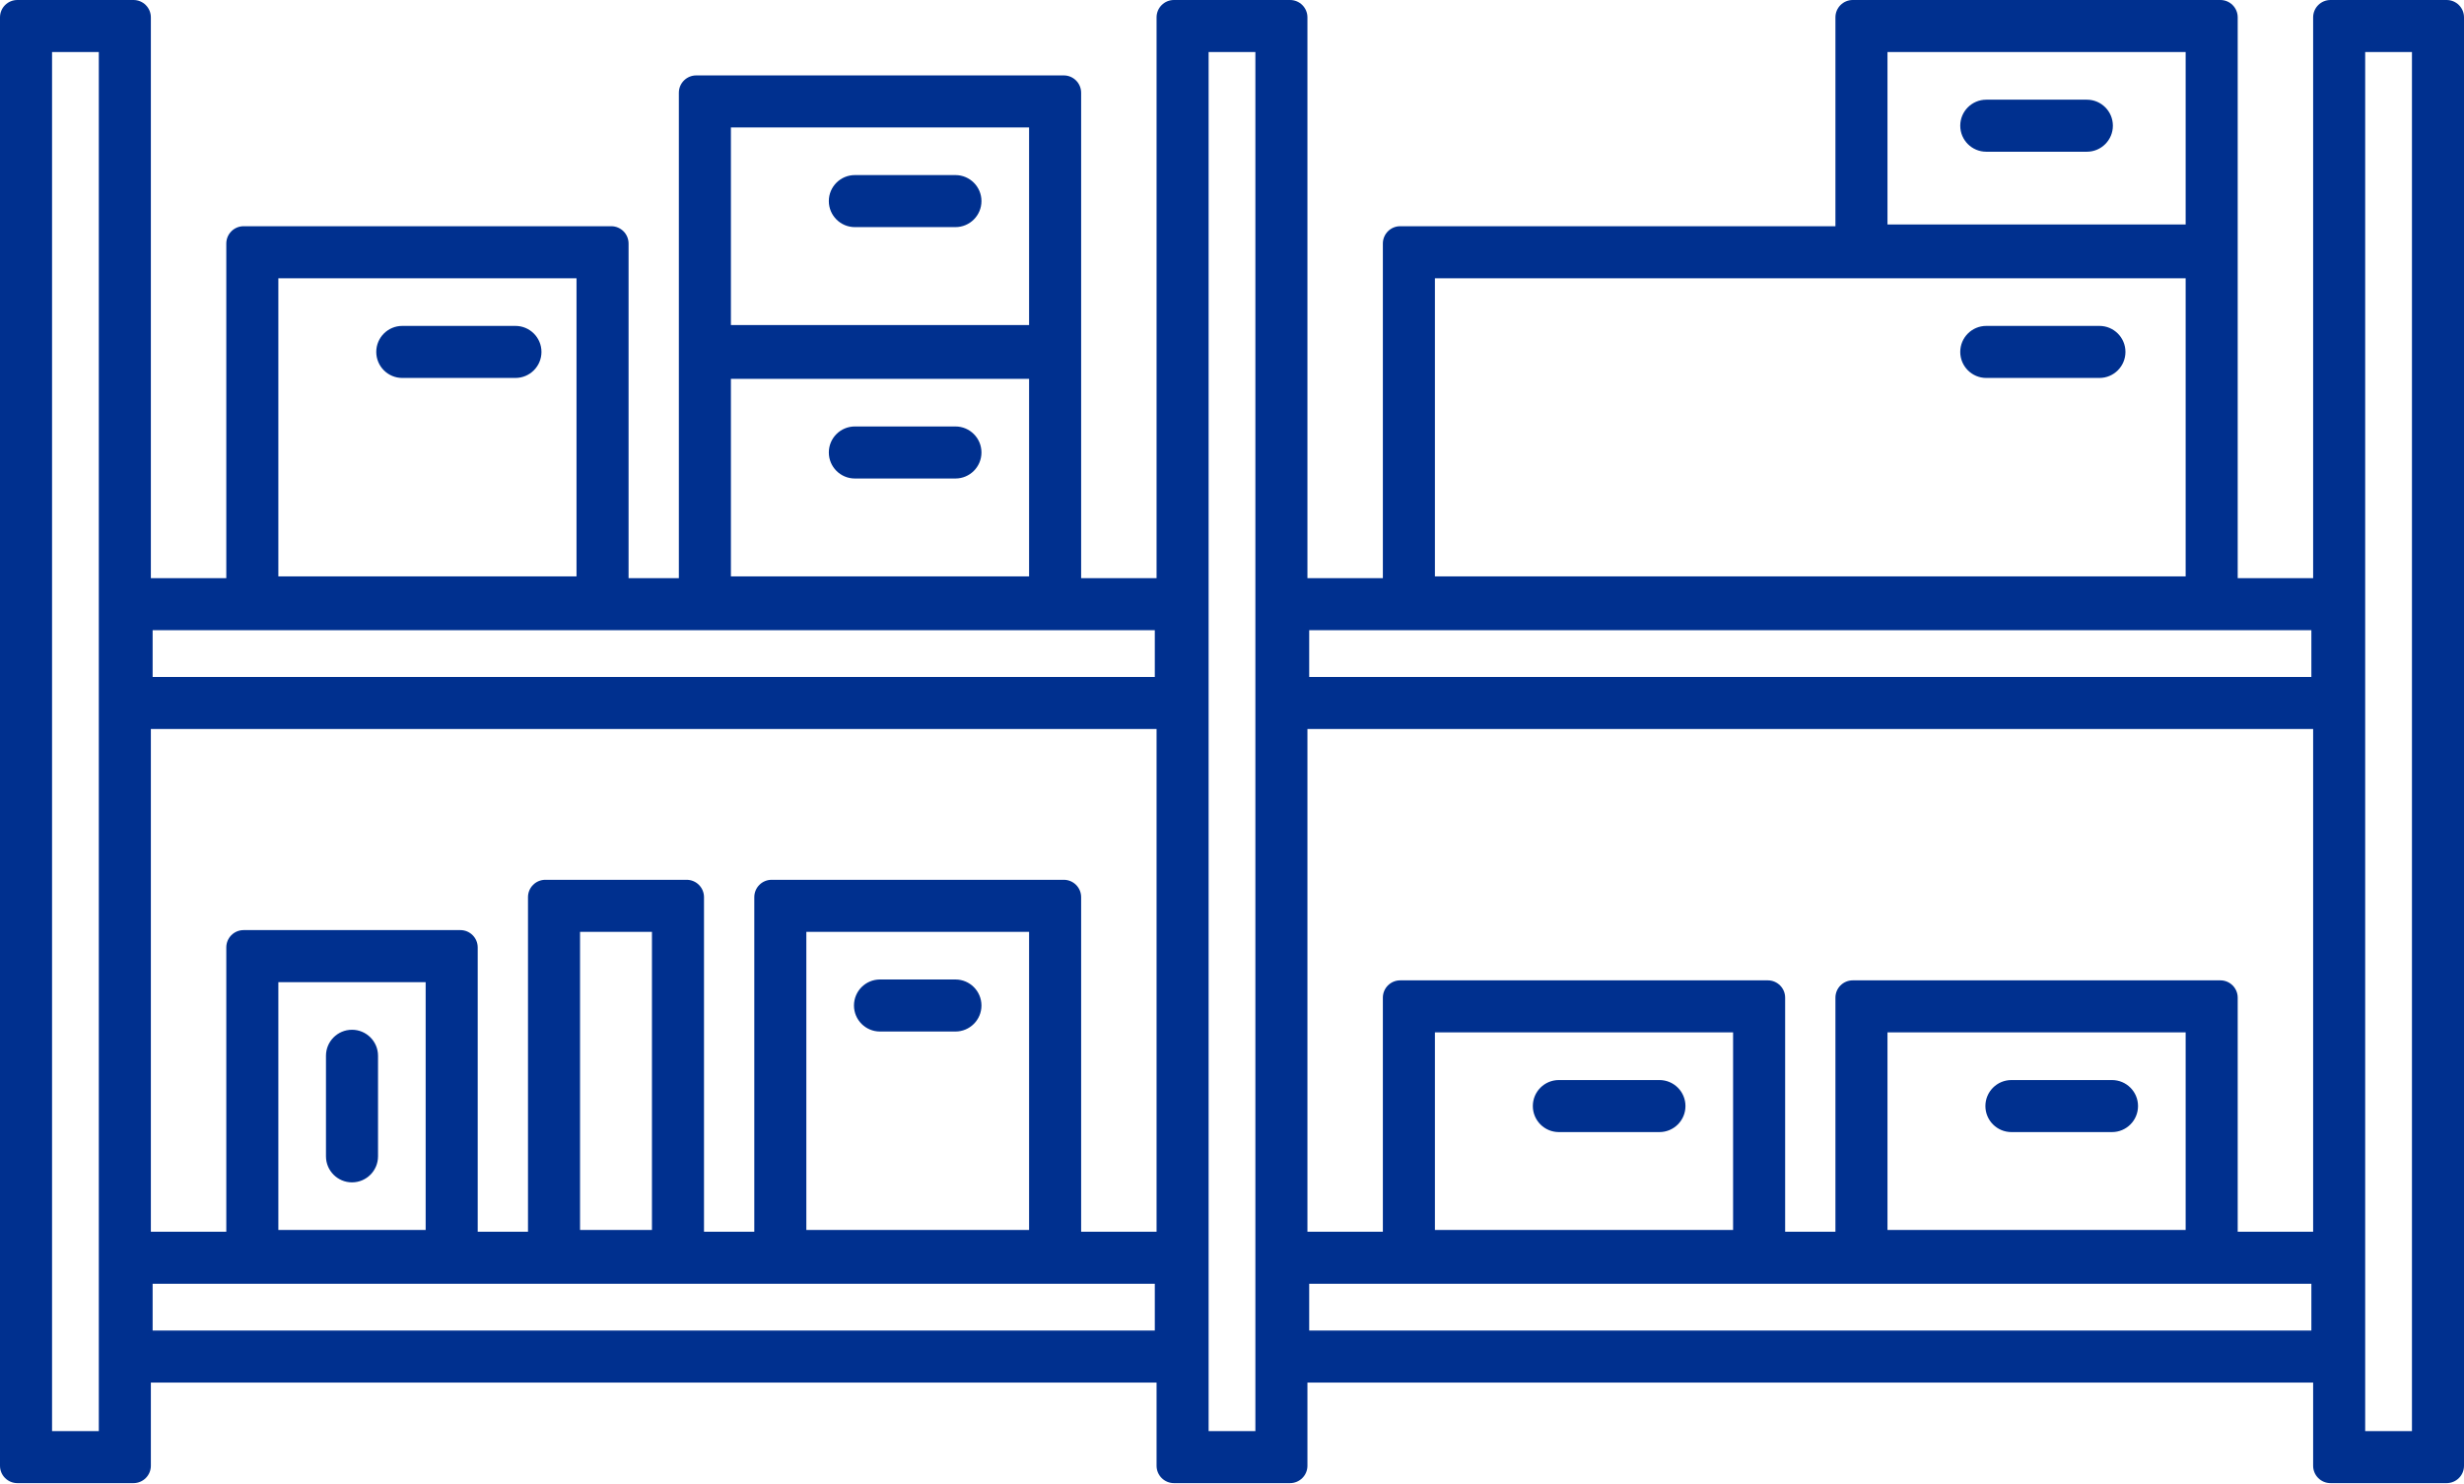 <?xml version="1.0" encoding="UTF-8"?>
<svg xmlns="http://www.w3.org/2000/svg" width="88" height="53" viewBox="0 0 88 53" fill="none">
  <path fill-rule="evenodd" clip-rule="evenodd" d="M1.859 51.121V1.859H3.529V51.121H1.859ZM0 0.62C0 0.277 0.277 0 0.62 0H4.768C5.11 0 5.388 0.277 5.388 0.62V20.653H8.082V8.701C8.082 8.358 8.359 8.081 8.701 8.081H21.829C22.172 8.081 22.449 8.358 22.449 8.701V20.653H24.245V12.85V12.293V3.314C24.245 2.972 24.522 2.694 24.865 2.694H37.993C38.335 2.694 38.612 2.972 38.612 3.314V12.293V12.85V20.653H41.306V0.62C41.306 0.277 41.584 0 41.926 0H46.074C46.416 0 46.694 0.277 46.694 0.62V20.653H49.388V8.701C49.388 8.358 49.665 8.081 50.008 8.081H65.551V0.62C65.551 0.277 65.828 0 66.171 0H79.299C79.641 0 79.918 0.277 79.918 0.62V8.688L79.918 8.701V20.653H82.612V0.62C82.612 0.277 82.89 0 83.232 0H87.38C87.723 0 88 0.277 88 0.62V52.36C88 52.702 87.723 52.98 87.38 52.98H83.232C82.89 52.98 82.612 52.702 82.612 52.36V49.388H46.694V52.36C46.694 52.702 46.416 52.98 46.074 52.98H41.926C41.584 52.98 41.306 52.702 41.306 52.36V49.388H5.388V52.36C5.388 52.702 5.11 52.98 4.768 52.98H0.62C0.277 52.98 0 52.702 0 52.36V0.62ZM46.694 44V26.041H82.612V44H79.918V35.639C79.918 35.297 79.641 35.02 79.299 35.02H66.171C65.828 35.02 65.551 35.297 65.551 35.639V44H63.755V35.639C63.755 35.297 63.478 35.02 63.136 35.02H50.008C49.665 35.02 49.388 35.297 49.388 35.639V44H46.694ZM41.306 26.041H5.388V44H8.082V33.844C8.082 33.502 8.359 33.225 8.701 33.225H16.442C16.784 33.225 17.061 33.502 17.061 33.844V44H18.857V32.048C18.857 31.706 19.134 31.428 19.477 31.428H24.523C24.865 31.428 25.143 31.706 25.143 32.048V44H26.939V32.048C26.939 31.706 27.216 31.428 27.558 31.428H37.993C38.335 31.428 38.612 31.706 38.612 32.048V44H41.306V26.041ZM43.165 51.121V1.859H44.835V51.121H43.165ZM84.471 1.859V51.121H86.141V1.859H84.471ZM5.451 47.529V45.859H41.243V47.529H5.451ZM46.757 45.859V47.529H82.549V45.859H46.757ZM5.451 24.182V22.512H41.243V24.182H5.451ZM46.757 22.512V24.182H82.549V22.512H46.757ZM9.941 20.59V9.94H20.59V20.59H9.941ZM51.247 9.94V20.59H78.059V9.94H51.247ZM9.941 43.937V35.084H15.202V43.937H9.941ZM20.716 33.287V43.937H23.284V33.287H20.716ZM28.798 43.937V33.287H36.753V43.937H28.798ZM26.104 13.532V20.589H36.753V13.532H26.104ZM51.247 43.937V36.879H61.896V43.937H51.247ZM67.41 36.879V43.937H78.059V36.879H67.41ZM26.104 11.611V4.553H36.753V11.611H26.104ZM67.41 1.859V8.019H78.059V1.859H67.41ZM14.367 11.642C13.854 11.642 13.438 12.058 13.438 12.571C13.438 13.085 13.854 13.501 14.367 13.501H18.408C18.922 13.501 19.338 13.085 19.338 12.571C19.338 12.058 18.922 11.642 18.408 11.642H14.367ZM70.009 12.571C70.009 12.058 70.425 11.642 70.939 11.642H74.98C75.493 11.642 75.909 12.058 75.909 12.571C75.909 13.085 75.493 13.501 74.98 13.501H70.939C70.425 13.501 70.009 13.085 70.009 12.571ZM11.642 41.306C11.642 41.82 12.058 42.236 12.571 42.236C13.085 42.236 13.501 41.82 13.501 41.306V37.714C13.501 37.201 13.085 36.785 12.571 36.785C12.058 36.785 11.642 37.201 11.642 37.714V41.306ZM29.601 16.163C29.601 15.65 30.017 15.234 30.531 15.234H34.122C34.636 15.234 35.052 15.65 35.052 16.163C35.052 16.677 34.636 17.093 34.122 17.093H30.531C30.017 17.093 29.601 16.677 29.601 16.163ZM55.673 38.581C55.16 38.581 54.744 38.997 54.744 39.51C54.744 40.024 55.16 40.44 55.673 40.44H59.265C59.779 40.44 60.195 40.024 60.195 39.51C60.195 38.997 59.779 38.581 59.265 38.581H55.673ZM70.907 39.51C70.907 38.997 71.323 38.581 71.837 38.581H75.428C75.942 38.581 76.358 38.997 76.358 39.51C76.358 40.024 75.942 40.44 75.428 40.44H71.837C71.323 40.44 70.907 40.024 70.907 39.51ZM31.428 34.989C30.915 34.989 30.499 35.405 30.499 35.919C30.499 36.432 30.915 36.848 31.428 36.848H34.122C34.636 36.848 35.052 36.432 35.052 35.919C35.052 35.405 34.636 34.989 34.122 34.989H31.428ZM29.601 7.183C29.601 6.67 30.017 6.254 30.531 6.254H34.122C34.636 6.254 35.052 6.67 35.052 7.183C35.052 7.696 34.636 8.113 34.122 8.113H30.531C30.017 8.113 29.601 7.696 29.601 7.183ZM70.939 3.561C70.425 3.561 70.009 3.977 70.009 4.49C70.009 5.004 70.425 5.42 70.939 5.42H74.531C75.044 5.42 75.46 5.004 75.46 4.49C75.46 3.977 75.044 3.561 74.531 3.561H70.939Z" fill="#00308F"></path>
</svg>
